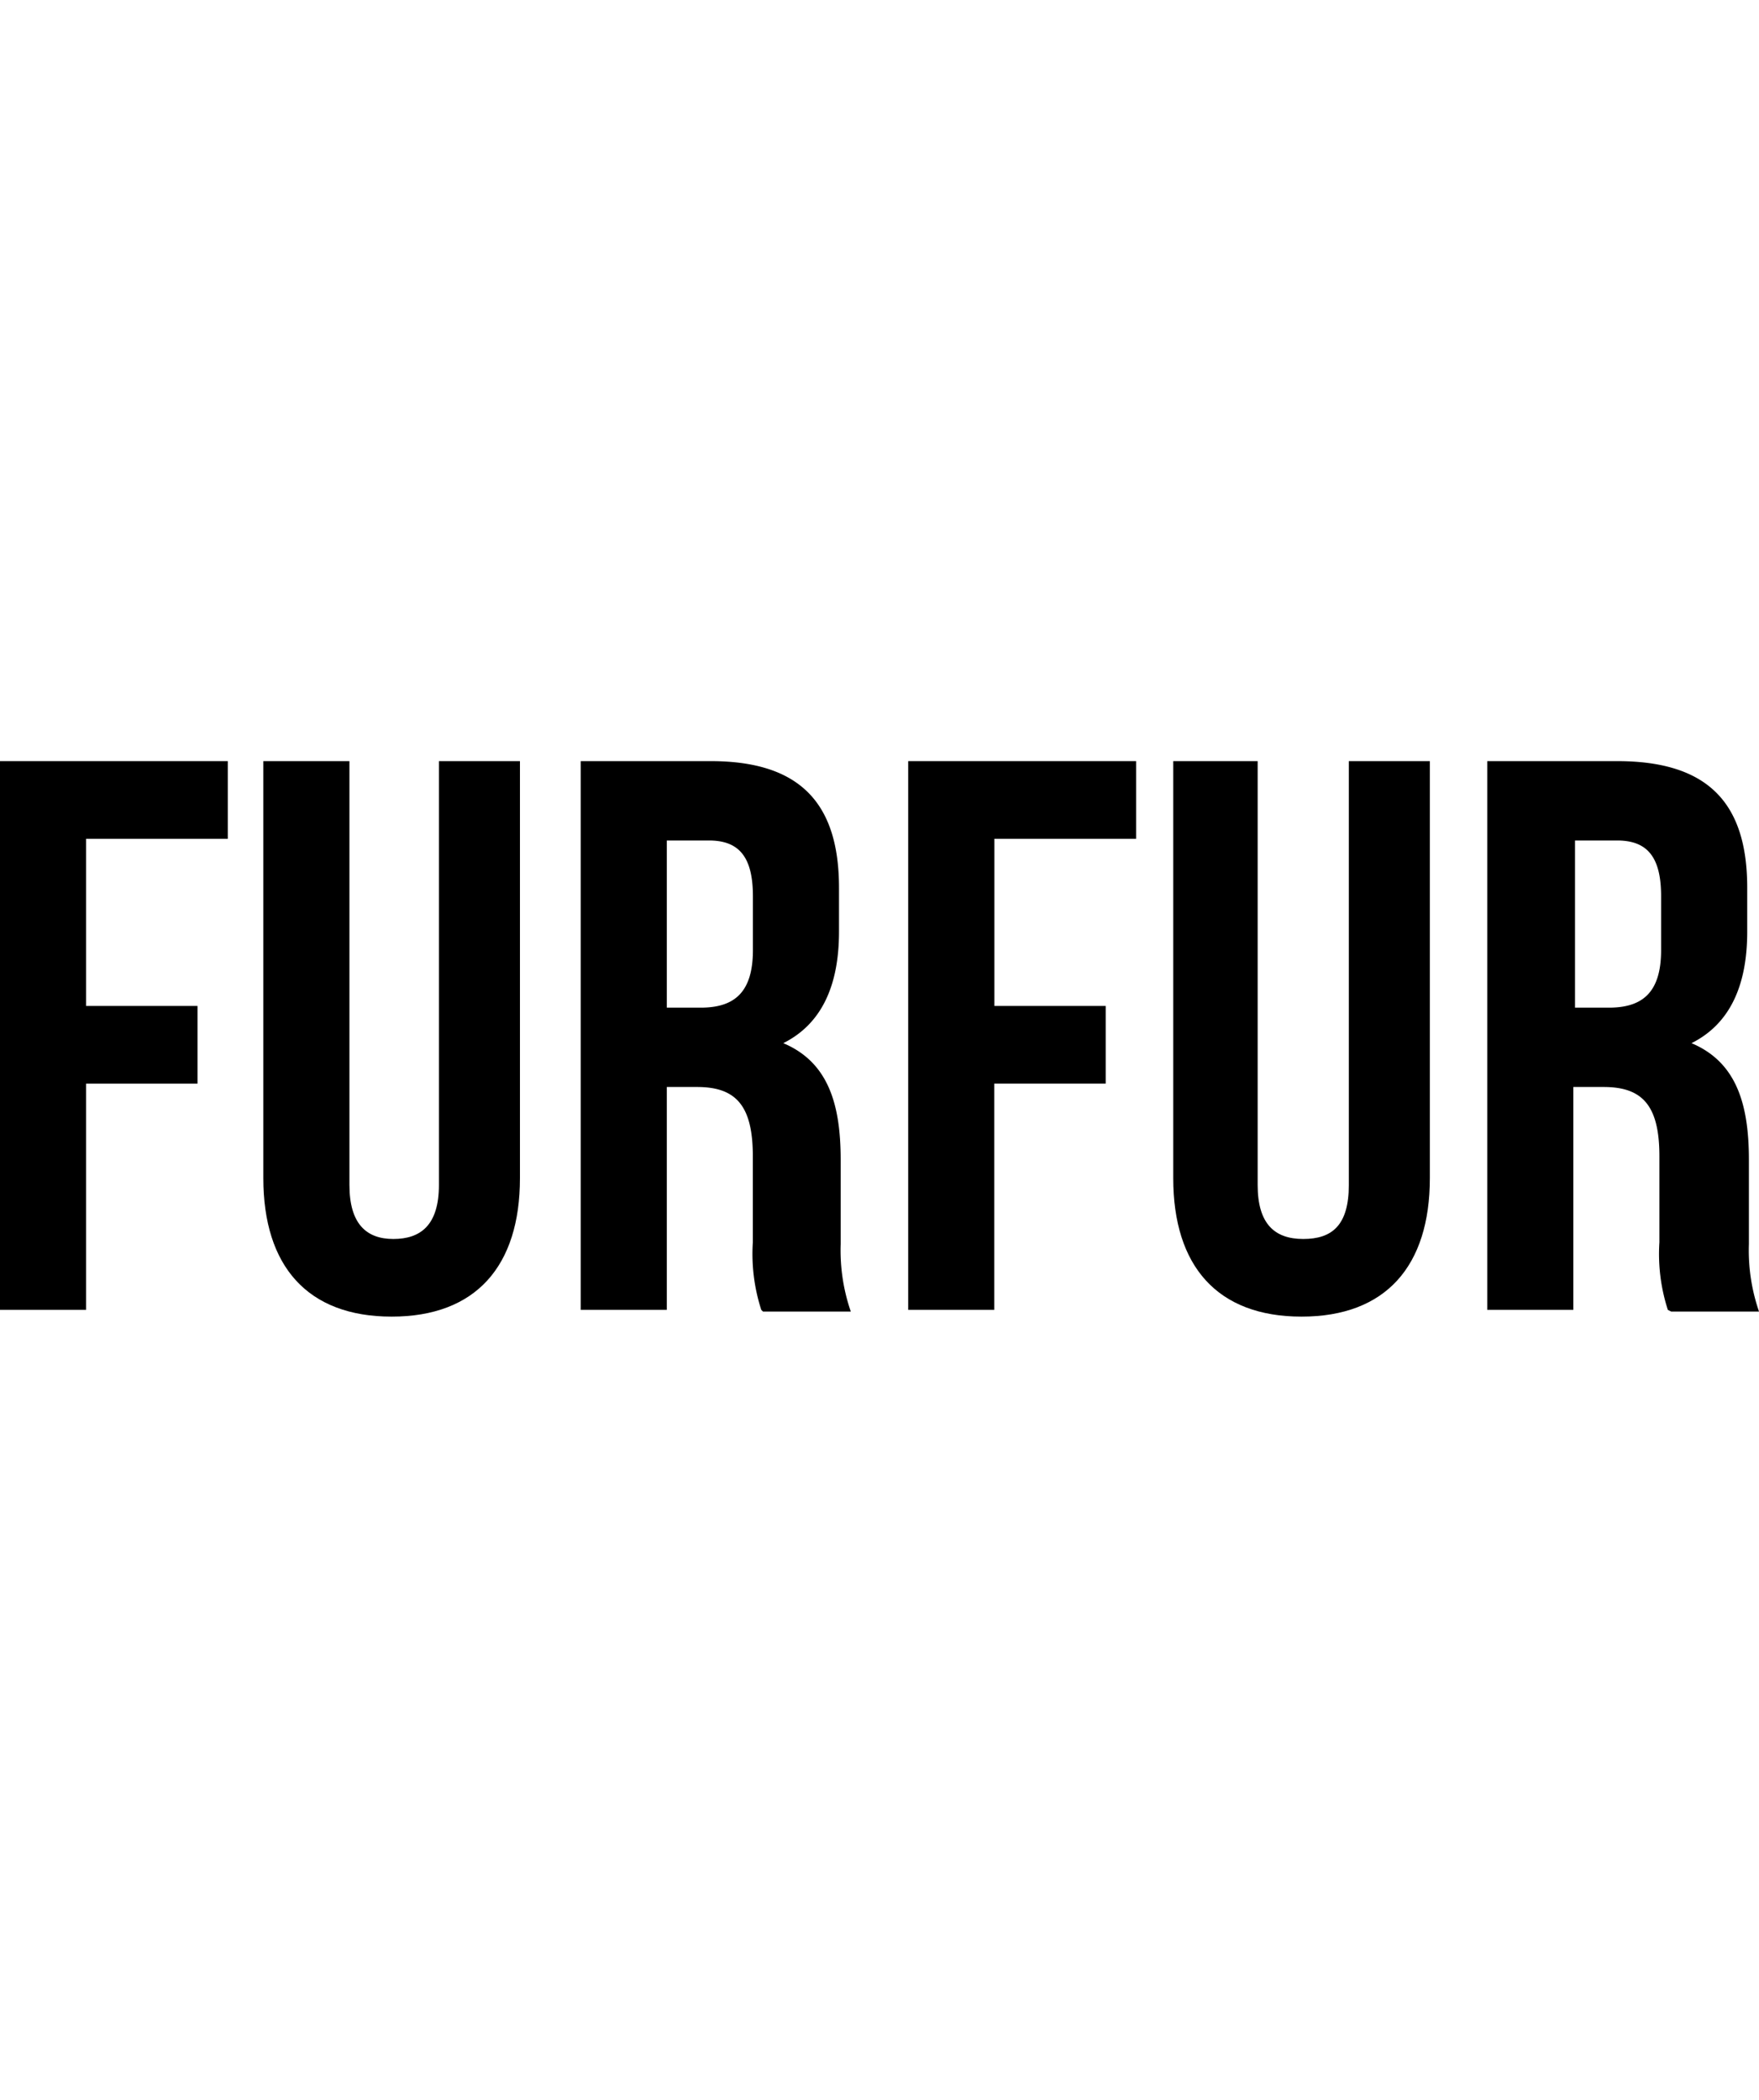 <svg xmlns="http://www.w3.org/2000/svg" width="67.035" height="80" viewBox="0 0 67.035 80">
  <g id="グループ_13748" data-name="グループ 13748" transform="translate(-1214 6931)">
    <g id="グループ_13734" data-name="グループ 13734">
      <rect id="長方形_5987" data-name="長方形 5987" width="67.035" height="80" transform="translate(1214 -6931)" fill="none"/>
      <g id="furfur" transform="translate(1214 -6902)">
        <path id="パス_51036" data-name="パス 51036" d="M18.881,0V16.148c0,1.48.643,2.059,1.673,2.059s1.737-.515,1.737-2.059V0h3.088V15.89c0,3.345-1.673,5.275-4.889,5.275S15.6,19.236,15.6,15.89V0h3.281Z" transform="translate(-5.564)"/>
        <path id="パス_51037" data-name="パス 51037" d="M37.681,2.959V9.393h1.287c1.222,0,1.994-.515,1.994-2.187V5.147c0-1.48-.515-2.123-1.673-2.123H37.681Zm3.6,17.949a6.913,6.913,0,0,1-.322-2.573V15.054c0-1.93-.643-2.638-2.123-2.638H37.681v8.492H34.4V0h4.954c3.41,0,4.889,1.608,4.889,4.825V6.5q0,3.184-2.123,4.246c1.673.708,2.187,2.252,2.187,4.439V18.4a7.153,7.153,0,0,0,.386,2.573H41.348Z" transform="translate(-12.269)"/>
        <path id="パス_51038" data-name="パス 51038" d="M72.717,0V16.148c0,1.48.643,2.059,1.737,2.059s1.737-.515,1.737-2.059V0h3.088V15.89c0,3.345-1.673,5.275-4.889,5.275S69.5,19.236,69.5,15.89V0h3.281Z" transform="translate(-24.788)"/>
        <path id="パス_51039" data-name="パス 51039" d="M91.445,2.959V9.393h1.287c1.222,0,1.994-.515,1.994-2.187V5.147c0-1.48-.515-2.123-1.673-2.123H91.445Zm3.538,17.949a6.913,6.913,0,0,1-.322-2.573V15.054c0-1.93-.643-2.638-2.123-2.638H91.381v8.492H88.1V0h4.954c3.474,0,4.954,1.608,4.954,4.825V6.5q0,3.184-2.123,4.246c1.673.708,2.187,2.252,2.187,4.439V18.4a7.153,7.153,0,0,0,.386,2.573H95.112Z" transform="translate(-31.422)"/>
        <path id="パス_51040" data-name="パス 51040" d="M0,0V20.908H3.281V12.288H7.527V9.328H3.281V2.959h5.4V0Z"/>
        <path id="パス_51041" data-name="パス 51041" d="M57.081,9.328h4.246v2.959H57.081v8.621H53.8V0h8.685V2.959h-5.4V9.328Z" transform="translate(-19.189)"/>
      </g>
    </g>
  </g>
</svg>
